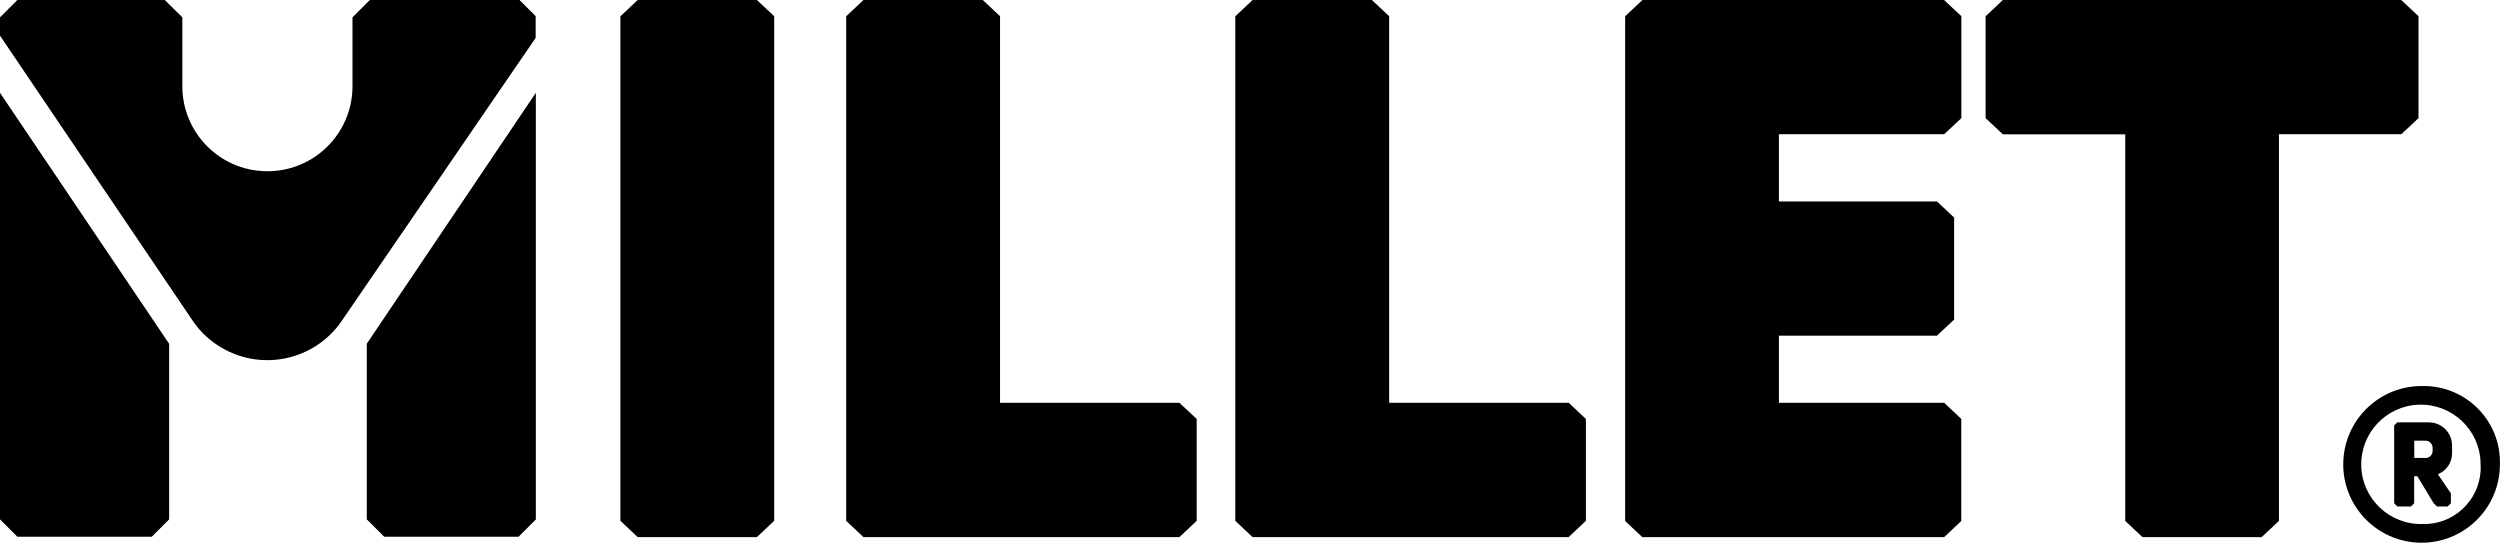 <?xml version="1.0" encoding="UTF-8"?><svg id="Capa_2" xmlns="http://www.w3.org/2000/svg" viewBox="0 0 276.39 60"><defs><style>.cls-1{fill:#000;stroke-width:0px;}</style></defs><g id="Réteg_1"><polygon class="cls-1" points="70.5 0 68.59 1.8 68.59 57.58 70.5 59.38 83.68 59.38 85.59 57.58 85.59 1.79 83.68 0 70.5 0"/><polygon class="cls-1" points="110.56 44.53 110.56 1.79 108.65 0 95.46 0 93.55 1.8 93.55 57.58 95.46 59.38 130.39 59.38 132.3 57.58 132.3 46.32 130.39 44.53 110.56 44.53"/><polygon class="cls-1" points="181.58 0 179.67 1.8 179.67 57.6 181.56 59.38 214.94 59.38 216.83 57.6 216.83 46.31 214.94 44.53 196.67 44.53 196.67 37.11 214.14 37.11 216.04 35.33 216.04 24.05 214.14 22.27 196.67 22.27 196.67 14.84 214.94 14.84 216.84 13.06 216.84 1.79 214.93 0 181.58 0"/><polygon class="cls-1" points="267.38 13.06 267.38 1.79 265.47 0 221.43 0 219.52 1.8 219.52 13.06 221.43 14.85 234.96 14.85 234.96 57.59 236.86 59.38 250.04 59.38 251.95 57.59 251.95 14.84 265.48 14.84 267.38 13.06"/><polygon class="cls-1" points="153.58 44.53 153.58 1.79 151.67 0 138.48 0 136.57 1.8 136.57 57.58 138.48 59.38 173.42 59.38 175.33 57.58 175.33 46.32 173.43 44.53 153.58 44.53"/><path class="cls-1" d="M0,57.42l1.92,1.92h14.86l1.92-1.92v-19.41S0,10.26,0,10.26v47.16Z"/><path class="cls-1" d="M59.23,1.79L57.43,0h-16.54l-1.92,1.92v7.47c0,.09,0,.18,0,.27-.07,5.2-4.35,9.35-9.54,9.27-5.2-.07-9.35-4.35-9.27-9.54V1.92S18.22,0,18.22,0H1.92L0,1.92v2.02l21.25,31.44c.72,1.08,1.64,2.01,2.72,2.73,4.57,3.08,10.77,1.88,13.85-2.69L59.22,4.19V1.79Z"/><path class="cls-1" d="M40.55,38.01v19.41l1.93,1.92h14.85l1.91-1.91V10.26s0,0,0,0c0,0-18.68,27.74-18.69,27.74Z"/><path class="cls-1" d="M268.22,42.68c-.11,0-.23,0-.34,0-4.78-.09-8.73,3.72-8.82,8.5-.09,4.78,3.72,8.73,8.5,8.82s8.73-3.72,8.82-8.5c0-.05,0-.1,0-.16.14-4.65-3.52-8.52-8.17-8.66ZM274.25,51.34c.19,3.45-2.47,6.41-5.92,6.59-.15,0-.3.01-.46,0-3.64.12-6.7-2.73-6.82-6.37-.12-3.64,2.73-6.7,6.37-6.82,3.64-.12,6.7,2.73,6.82,6.37,0,.07,0,.15,0,.22Z"/><path class="cls-1" d="M268.43,46.69h-3.39l-.35.35v8.6l.35.35h1.51l.35-.35v-2.99h.35l1.81,2.99.36.35h1.19l.35-.35v-1.1l-1.44-2.11c.93-.37,1.56-1.26,1.57-2.27v-.99h0s0,0,0,0c-.05-1.42-1.24-2.53-2.66-2.47ZM268.94,49.81s0,.07,0,.11c-.04.43-.42.75-.86.71h-1.17s0-1.91,0-1.91h1.17s.07,0,.11,0c.44.02.77.39.75.83v.26Z"/></g></svg>